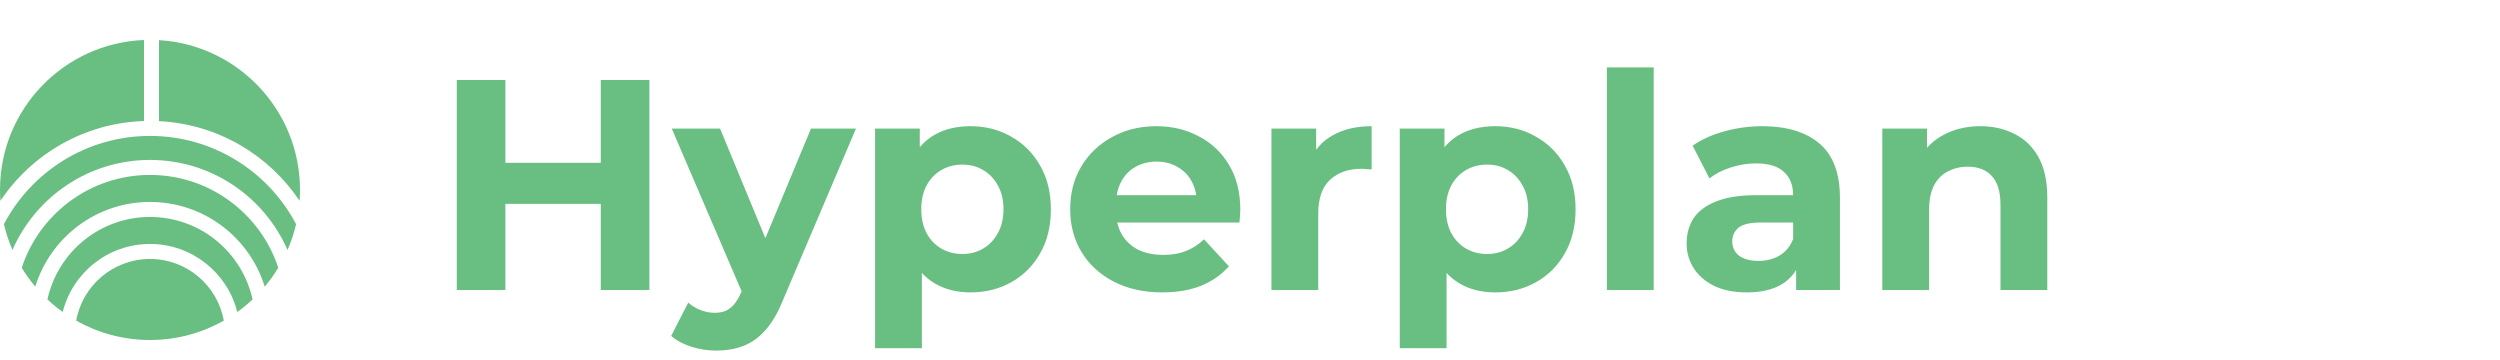 <svg width="250" height="36" viewBox="0 0 250 36" fill="none" xmlns="http://www.w3.org/2000/svg">
<path d="M14.4 4C6.394 4.315 0 10.908 0 18.994C0 19.36 0.013 19.723 0.039 20.083C3.165 15.419 8.413 12.297 14.4 12.101V4Z" fill="#69BE82"/>
<path d="M15.9 12.114C21.762 12.402 26.887 15.497 29.961 20.083C29.987 19.723 30 19.36 30 18.994C30 11.009 23.765 4.48 15.9 4.015V12.114Z" fill="#69BE82"/>
<path d="M29.608 22.417C26.845 17.169 21.34 13.592 15 13.592C8.66 13.592 3.155 17.169 0.392 22.417C0.6 23.31 0.888 24.172 1.248 24.997C3.563 19.697 8.849 15.993 15 15.993C21.151 15.993 26.437 19.697 28.752 24.997C29.112 24.172 29.4 23.31 29.608 22.417Z" fill="#69BE82"/>
<path d="M15 17.494C9.018 17.494 3.945 21.386 2.173 26.777C2.576 27.442 3.03 28.072 3.529 28.664C5.038 23.759 9.603 20.195 15 20.195C20.397 20.195 24.962 23.759 26.471 28.664C26.97 28.072 27.424 27.442 27.827 26.777C26.055 21.386 20.982 17.494 15 17.494Z" fill="#69BE82"/>
<path d="M25.257 29.943C24.225 25.226 20.025 21.695 15 21.695C9.975 21.695 5.775 25.226 4.743 29.943C5.223 30.394 5.734 30.814 6.271 31.199C7.253 27.29 10.788 24.396 15 24.396C19.212 24.396 22.747 27.29 23.729 31.199C24.266 30.814 24.776 30.394 25.257 29.943Z" fill="#69BE82"/>
<path d="M15 34C17.683 34 20.202 33.295 22.381 32.061C21.75 28.556 18.685 25.897 15 25.897C11.315 25.897 8.25 28.556 7.619 32.061C9.798 33.295 12.317 34 15 34Z" fill="#69BE82"/>
<path d="M60.078 8H64.939V29H60.078V8ZM50.538 29H45.678V8H50.538V29ZM60.438 20.39H50.178V16.28H60.438V20.39ZM71.617 35.06C70.777 35.06 69.947 34.93 69.127 34.67C68.307 34.41 67.637 34.05 67.117 33.59L68.827 30.26C69.187 30.58 69.597 30.83 70.057 31.01C70.537 31.19 71.007 31.28 71.467 31.28C72.127 31.28 72.647 31.12 73.027 30.8C73.427 30.5 73.787 29.99 74.107 29.27L74.947 27.29L75.307 26.78L81.097 12.86H85.597L78.307 29.99C77.787 31.29 77.187 32.31 76.507 33.05C75.847 33.79 75.107 34.31 74.287 34.61C73.487 34.91 72.597 35.06 71.617 35.06ZM74.377 29.63L67.177 12.86H72.007L77.587 26.36L74.377 29.63ZM97.047 29.24C95.687 29.24 94.497 28.94 93.477 28.34C92.457 27.74 91.657 26.83 91.077 25.61C90.517 24.37 90.237 22.81 90.237 20.93C90.237 19.03 90.507 17.47 91.047 16.25C91.587 15.03 92.367 14.12 93.387 13.52C94.407 12.92 95.627 12.62 97.047 12.62C98.567 12.62 99.927 12.97 101.127 13.67C102.347 14.35 103.307 15.31 104.007 16.55C104.727 17.79 105.087 19.25 105.087 20.93C105.087 22.63 104.727 24.1 104.007 25.34C103.307 26.58 102.347 27.54 101.127 28.22C99.927 28.9 98.567 29.24 97.047 29.24ZM87.507 34.82V12.86H91.977V16.16L91.887 20.96L92.187 25.73V34.82H87.507ZM96.237 25.4C97.017 25.4 97.707 25.22 98.307 24.86C98.927 24.5 99.417 23.99 99.777 23.33C100.157 22.65 100.347 21.85 100.347 20.93C100.347 19.99 100.157 19.19 99.777 18.53C99.417 17.87 98.927 17.36 98.307 17C97.707 16.64 97.017 16.46 96.237 16.46C95.457 16.46 94.757 16.64 94.137 17C93.517 17.36 93.027 17.87 92.667 18.53C92.307 19.19 92.127 19.99 92.127 20.93C92.127 21.85 92.307 22.65 92.667 23.33C93.027 23.99 93.517 24.5 94.137 24.86C94.757 25.22 95.457 25.4 96.237 25.4ZM116.23 29.24C114.39 29.24 112.77 28.88 111.37 28.16C109.99 27.44 108.92 26.46 108.16 25.22C107.4 23.96 107.02 22.53 107.02 20.93C107.02 19.31 107.39 17.88 108.13 16.64C108.89 15.38 109.92 14.4 111.22 13.7C112.52 12.98 113.99 12.62 115.63 12.62C117.21 12.62 118.63 12.96 119.89 13.64C121.17 14.3 122.18 15.26 122.92 16.52C123.66 17.76 124.03 19.25 124.03 20.99C124.03 21.17 124.02 21.38 124 21.62C123.98 21.84 123.96 22.05 123.94 22.25H110.83V19.52H121.48L119.68 20.33C119.68 19.49 119.51 18.76 119.17 18.14C118.83 17.52 118.36 17.04 117.76 16.7C117.16 16.34 116.46 16.16 115.66 16.16C114.86 16.16 114.15 16.34 113.53 16.7C112.93 17.04 112.46 17.53 112.12 18.17C111.78 18.79 111.61 19.53 111.61 20.39V21.11C111.61 21.99 111.8 22.77 112.18 23.45C112.58 24.11 113.13 24.62 113.83 24.98C114.55 25.32 115.39 25.49 116.35 25.49C117.21 25.49 117.96 25.36 118.6 25.1C119.26 24.84 119.86 24.45 120.4 23.93L122.89 26.63C122.15 27.47 121.22 28.12 120.1 28.58C118.98 29.02 117.69 29.24 116.23 29.24ZM127.145 29V12.86H131.615V17.42L130.985 16.1C131.465 14.96 132.235 14.1 133.295 13.52C134.355 12.92 135.645 12.62 137.165 12.62V16.94C136.965 16.92 136.785 16.91 136.625 16.91C136.465 16.89 136.295 16.88 136.115 16.88C134.835 16.88 133.795 17.25 132.995 17.99C132.215 18.71 131.825 19.84 131.825 21.38V29H127.145ZM149.517 29.24C148.157 29.24 146.967 28.94 145.947 28.34C144.927 27.74 144.127 26.83 143.547 25.61C142.987 24.37 142.707 22.81 142.707 20.93C142.707 19.03 142.977 17.47 143.517 16.25C144.057 15.03 144.837 14.12 145.857 13.52C146.877 12.92 148.097 12.62 149.517 12.62C151.037 12.62 152.397 12.97 153.597 13.67C154.817 14.35 155.777 15.31 156.477 16.55C157.197 17.79 157.557 19.25 157.557 20.93C157.557 22.63 157.197 24.1 156.477 25.34C155.777 26.58 154.817 27.54 153.597 28.22C152.397 28.9 151.037 29.24 149.517 29.24ZM139.977 34.82V12.86H144.447V16.16L144.357 20.96L144.657 25.73V34.82H139.977ZM148.707 25.4C149.487 25.4 150.177 25.22 150.777 24.86C151.397 24.5 151.887 23.99 152.247 23.33C152.627 22.65 152.817 21.85 152.817 20.93C152.817 19.99 152.627 19.19 152.247 18.53C151.887 17.87 151.397 17.36 150.777 17C150.177 16.64 149.487 16.46 148.707 16.46C147.927 16.46 147.227 16.64 146.607 17C145.987 17.36 145.497 17.87 145.137 18.53C144.777 19.19 144.597 19.99 144.597 20.93C144.597 21.85 144.777 22.65 145.137 23.33C145.497 23.99 145.987 24.5 146.607 24.86C147.227 25.22 147.927 25.4 148.707 25.4ZM160.69 29V6.74H165.37V29H160.69ZM179.614 29V25.85L179.314 25.16V19.52C179.314 18.52 179.004 17.74 178.384 17.18C177.784 16.62 176.854 16.34 175.594 16.34C174.734 16.34 173.884 16.48 173.044 16.76C172.224 17.02 171.524 17.38 170.944 17.84L169.264 14.57C170.144 13.95 171.204 13.47 172.444 13.13C173.684 12.79 174.944 12.62 176.224 12.62C178.684 12.62 180.594 13.2 181.954 14.36C183.314 15.52 183.994 17.33 183.994 19.79V29H179.614ZM174.694 29.24C173.434 29.24 172.354 29.03 171.454 28.61C170.554 28.17 169.864 27.58 169.384 26.84C168.904 26.1 168.664 25.27 168.664 24.35C168.664 23.39 168.894 22.55 169.354 21.83C169.834 21.11 170.584 20.55 171.604 20.15C172.624 19.73 173.954 19.52 175.594 19.52H179.884V22.25H176.104C175.004 22.25 174.244 22.43 173.824 22.79C173.424 23.15 173.224 23.6 173.224 24.14C173.224 24.74 173.454 25.22 173.914 25.58C174.394 25.92 175.044 26.09 175.864 26.09C176.644 26.09 177.344 25.91 177.964 25.55C178.584 25.17 179.034 24.62 179.314 23.9L180.034 26.06C179.694 27.1 179.074 27.89 178.174 28.43C177.274 28.97 176.114 29.24 174.694 29.24ZM198.039 12.62C199.319 12.62 200.459 12.88 201.459 13.4C202.479 13.9 203.279 14.68 203.859 15.74C204.439 16.78 204.729 18.12 204.729 19.76V29H200.049V20.48C200.049 19.18 199.759 18.22 199.179 17.6C198.619 16.98 197.819 16.67 196.779 16.67C196.039 16.67 195.369 16.83 194.769 17.15C194.189 17.45 193.729 17.92 193.389 18.56C193.069 19.2 192.909 20.02 192.909 21.02V29H188.229V12.86H192.699V17.33L191.859 15.98C192.439 14.9 193.269 14.07 194.349 13.49C195.429 12.91 196.659 12.62 198.039 12.62Z" fill="#69BE82"/>
</svg>

